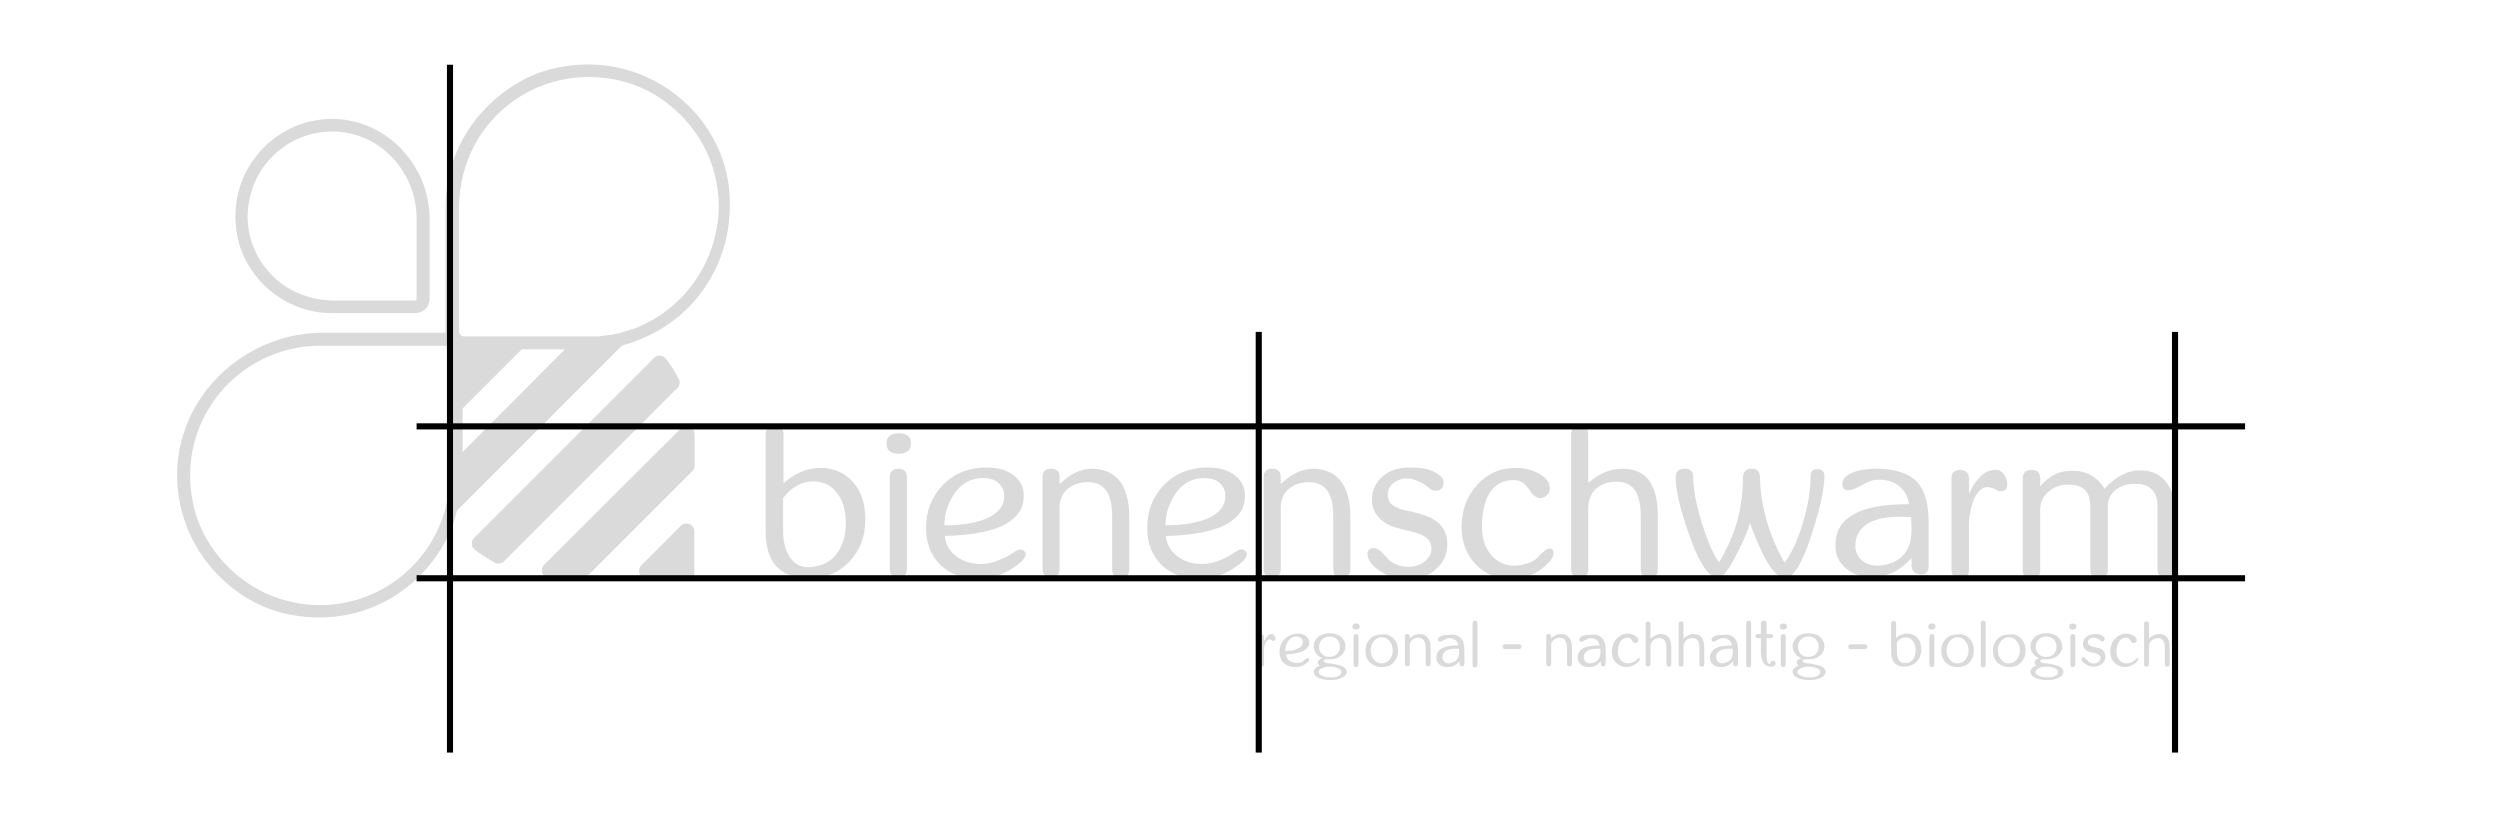 <svg xmlns="http://www.w3.org/2000/svg" xmlns:xlink="http://www.w3.org/1999/xlink" id="Ebene_1" x="0px" y="0px" viewBox="0 0 613.9 204.4" style="enable-background:new 0 0 613.9 204.4;" xml:space="preserve">
<style type="text/css">
	.st0{fill:#DADADA;}
	.st1{fill:none;stroke:#000000;stroke-width:1.5;stroke-miterlimit:10;}
	.st2{fill:#C6C6C6;}
</style>
<g>
	<g>
		<path class="st0" d="M160.6,87.9l-44.2,44.2c-0.8,0.8-0.7,2.2,0.2,2.9c1.6,1.2,3.3,2.3,5,3.2c0.7,0.4,1.7,0.2,2.2-0.4    c5.9-5.9,36.6-36.6,42.5-42.5c0.6-0.6,0.8-1.5,0.4-2.2c-0.9-1.8-2-3.5-3.2-5C162.8,87.2,161.4,87,160.6,87.9z"></path>
	</g>
	<g>
		<path class="st0" d="M167.2,105.2c1.2-1.2,3.2-0.4,3.3,1.2c0,0.7,0.1,1.4,0.1,2.1v5.8c0,0.5-0.2,1-0.6,1.4l-25.8,25.8    c-0.4,0.4-0.9,0.6-1.4,0.6l-5.8,0c-0.7,0-1.5,0-2.2-0.1c-1.6-0.1-2.3-2.1-1.2-3.3L167.2,105.2z"></path>
	</g>
	<g>
		<path class="st0" d="M169.4,142c0.3,0,0.6-0.1,0.8-0.3s0.3-0.5,0.3-0.8v-10.4c0-1.7-2.1-2.6-3.3-1.4l-9.7,9.7    c-1.2,1.2-0.4,3.3,1.4,3.3H169.4z"></path>
	</g>
	<g>
		<path class="st0" d="M81.6,76.9l20.4,0c1.9,0,3.5-1.6,3.5-3.5V53.8c0-13.4-10.9-24.8-24.3-24.6c-6.2,0.1-12,2.6-16.4,7    c-5.9,5.9-8.3,14.3-6.3,22.8c0.5,2.2,1.4,4.2,2.5,6.1C65.5,72.6,73.2,76.9,81.6,76.9z M66.9,38.4c4.1-4.1,9.6-6.3,15.4-6.1    c11.3,0.4,20,10.1,20,21.4l0,19.7c0,0.2-0.2,0.4-0.4,0.4l-19.7,0c-5.5,0-10.9-1.9-14.9-5.7c-4.2-4-6.5-9.3-6.5-15    C60.9,47.5,63,42.3,66.9,38.4z"></path>
	</g>
	<g>
		<path class="st0" d="M169.2,26.1c-8.2-8.2-19.9-11.9-31.8-9.6c-4.3,0.8-8.4,2.5-12.1,5c-10.1,6.8-15.9,17.6-15.9,29.3l0,30.5    c0,0.1,0,0.3,0,0.4c-0.1,0-0.3,0-0.4,0l-29.6,0c-19.7,0-36.4,16.1-35.9,35.8c0.3,11.5,6.1,22.1,16.1,28.7    c3.5,2.3,7.4,3.9,11.5,4.7c12,2.4,23.7-1.2,32-9.5c3.6-3.6,6.3-7.8,8-12.4c0.1-0.3,0.2-0.6,0.3-0.8c0.3-0.9,0.6-1.9,0.8-2.8    l40.6-40.6c0,0,0.1,0,0.1,0c0.5-0.1,0.9-0.3,1.4-0.4c0.2-0.1,0.4-0.1,0.6-0.2c0.1,0,0.1,0,0.2-0.1c0.2-0.1,0.4-0.1,0.6-0.2    c0.2-0.1,0.4-0.1,0.5-0.2c0.2-0.1,0.4-0.2,0.7-0.3c0,0,0.1,0,0.1,0l0,0c0.2-0.1,0.5-0.2,0.7-0.3c6.3-2.6,11.7-7,15.5-12.7    c3.9-5.8,6-12.6,6-19.6C179.5,41.5,175.8,32.7,169.2,26.1z M113.6,100.3l14.5-14.5h10.6L113.6,111L113.6,100.3z M108.4,127.9    c-1.7,4.5-4.3,8.5-7.9,11.9c-4.8,4.6-11,7.6-17.6,8.5c-12.3,1.6-24-3.7-31-14.1c-2.2-3.2-3.7-6.8-4.5-10.6    C43.1,103,58.8,84.9,78.6,84.9h30.5c0.4,0,0.7,0.1,0.9,0.4c0.2,0.3,0.4,0.6,0.4,0.9l0,30.5c0,3.6-0.6,7.1-1.7,10.4    C108.6,127.4,108.5,127.7,108.4,127.9z M156.7,80.3c-0.2,0.1-0.4,0.2-0.6,0.3l0,0c0,0-0.1,0-0.1,0c-0.2,0.1-0.4,0.2-0.6,0.2l0,0    c-0.1,0.1-0.3,0.1-0.4,0.1l0,0c-0.2,0.1-0.3,0.1-0.5,0.2l-0.1,0c-0.2,0.1-0.4,0.1-0.6,0.2c-0.4,0.1-0.8,0.2-1.3,0.4    c-0.1,0-0.2,0-0.3,0.1l-0.1,0c-0.1,0-0.2,0.1-0.4,0.1l-0.1,0c-0.2,0-0.4,0.1-0.6,0.1l0,0c-0.1,0-0.3,0.1-0.4,0.1    c-0.5,0.1-0.9,0.2-1.4,0.2c-0.5,0.1-0.9,0.1-1.3,0.2c-0.2,0-0.4,0-0.5,0.1c-0.2,0-0.4,0-0.6,0c-0.2,0-0.3,0-0.5,0l-0.1,0    c0,0,0,0-0.1,0c-0.2,0-0.3,0-0.5,0l0,0c-0.3,0-0.6,0-1,0H114c-0.4,0-0.7-0.1-0.9-0.4c-0.3-0.3-0.4-0.6-0.4-0.9l0-29.9    c0-7.7,2.5-15.4,7.6-21.3c7.5-8.8,18.9-12.8,30.6-10.6c4,0.8,7.8,2.3,11.2,4.6c9.2,6.2,14.4,16,14.4,26.7    C176.3,63.7,168.6,75.3,156.7,80.3z"></path>
	</g>
</g>
<g>
	<path class="st0" d="M209.5,118.4c2,2.3,3,5.3,3,9.1c0,4.2-1.3,7.6-3.9,10.4c-2.6,2.7-5.8,4.1-9.9,4.1c-7.1,0-10.7-3.8-10.7-11.6   v-23.7c0-1.4,0.7-2.1,2.2-2.1c1.4,0,2.2,0.7,2.2,2.1v12c2.7-2.5,5.8-3.8,9.1-3.8C204.8,114.9,207.4,116.1,209.5,118.4z    M205.3,136.2c1.6-2,2.4-4.6,2.4-7.8c0-3-0.7-5.5-2.2-7.4c-1.5-1.9-3.4-2.8-5.8-2.8c-2.8,0-5.3,1.4-7.4,4.1v8.2   c0,2.6,0.6,4.7,1.7,6.4c1.1,1.6,2.7,2.4,4.5,2.4C201.5,139.1,203.7,138.2,205.3,136.2z"></path>
	<path class="st0" d="M220.7,111.4c-2,0-3-0.8-3-2.5c0-1.7,1-2.5,3-2.5c2,0,3,0.8,3,2.5C223.7,110.5,222.7,111.4,220.7,111.4z    M222.7,139.7c0,1.5-0.7,2.2-2.1,2.2c-1.4,0-2.1-0.7-2.1-2.2v-22.4c0-1.5,0.7-2.2,2.1-2.2c1.4,0,2.1,0.7,2.1,2.2V139.7z"></path>
	<path class="st0" d="M249.6,135.2c0.4-0.2,0.7-0.3,1-0.3c0.5,0,0.9,0.3,1.2,0.8c0.1,0.1,0.1,0.2,0.1,0.4c0,0.9-1.2,2.1-3.5,3.6   c-2.4,1.6-5.2,2.4-8.3,2.4c-3.8,0-6.8-1.1-9.2-3.4c-2.3-2.3-3.5-5.3-3.5-9c0-4.3,1.4-7.8,4.2-10.7c2.8-2.8,6.4-4.2,10.7-4.2   c2.7,0,4.9,0.6,6.6,1.9c1.7,1.3,2.5,2.9,2.5,5c0,1.5-0.3,2.6-0.8,3.5c-0.9,1.7-2.6,3.1-5.1,4.2c-3.6,1.4-8.1,2.1-13.5,2.2   c0.2,2.2,1.3,4,3.1,5.2c1.7,1.2,3.6,1.7,6,1.7c1.3,0,2.9-0.4,4.6-1.1C247.3,136.7,248.6,135.9,249.6,135.2z M242.3,127.3   c2.9-1.3,4.3-3.1,4.3-5.5c0-1.3-0.5-2.4-1.4-3.2c-0.9-0.8-2.2-1.2-3.8-1.2c-3.1,0-5.5,1.4-7.3,4.2c-1.4,2.3-2.2,4.7-2.2,7.4   C236.3,129,239.7,128.4,242.3,127.3z"></path>
	<path class="st0" d="M275,118.2c1.5,2,2.3,4.9,2.3,8.8l0,12.8c0,1.4-0.7,2.1-2.1,2.1s-2.1-0.7-2.1-2.1l0-12.8   c0-3.1-0.5-5.3-1.6-6.7c-0.9-1.2-2.4-1.9-4.3-1.9c-1.7,0-3.2,0.4-4.4,1.2c-1.7,1.1-2.6,2.8-2.6,5.1v15c0,1.4-0.7,2.1-2.1,2.1   c-1.4,0-2.1-0.7-2.1-2.1v-22.5c0-1.4,0.7-2.1,2.1-2.1c1.4,0,2.1,0.7,2.1,2.1v1.7c2.5-2.5,5.2-3.8,8.1-3.8   C271.3,115.2,273.5,116.2,275,118.2z"></path>
	<path class="st0" d="M303.9,135.2c0.4-0.2,0.7-0.3,1-0.3c0.5,0,0.9,0.3,1.2,0.8c0.1,0.1,0.1,0.2,0.1,0.4c0,0.9-1.2,2.1-3.5,3.6   c-2.4,1.6-5.2,2.4-8.3,2.4c-3.8,0-6.8-1.1-9.2-3.4c-2.3-2.3-3.5-5.3-3.5-9c0-4.3,1.4-7.8,4.2-10.7c2.8-2.8,6.4-4.2,10.7-4.2   c2.7,0,4.9,0.6,6.6,1.9c1.7,1.3,2.5,2.9,2.5,5c0,1.5-0.3,2.6-0.8,3.5c-0.9,1.7-2.6,3.1-5.1,4.2c-3.6,1.4-8.1,2.1-13.5,2.2   c0.2,2.2,1.3,4,3.1,5.2c1.7,1.2,3.6,1.7,6,1.7c1.3,0,2.9-0.4,4.6-1.1C301.6,136.7,302.8,135.9,303.9,135.2z M296.6,127.3   c2.9-1.3,4.3-3.1,4.3-5.5c0-1.3-0.5-2.4-1.4-3.2c-0.9-0.8-2.2-1.2-3.8-1.2c-3.1,0-5.5,1.4-7.3,4.2c-1.4,2.3-2.2,4.7-2.2,7.4   C290.6,129,294,128.4,296.6,127.3z"></path>
	<path class="st0" d="M329.3,118.2c1.5,2,2.3,4.9,2.3,8.8l0,12.8c0,1.4-0.7,2.1-2.1,2.1c-1.4,0-2.1-0.7-2.1-2.1l0-12.8   c0-3.1-0.5-5.3-1.6-6.7c-0.9-1.2-2.4-1.9-4.3-1.9c-1.7,0-3.2,0.4-4.4,1.2c-1.7,1.1-2.6,2.8-2.6,5.1v15c0,1.4-0.7,2.1-2.1,2.1   c-1.4,0-2.1-0.7-2.1-2.1v-22.5c0-1.4,0.7-2.1,2.1-2.1c1.4,0,2.1,0.7,2.1,2.1v1.7c2.5-2.5,5.2-3.8,8.1-3.8   C325.6,115.2,327.8,116.2,329.3,118.2z"></path>
	<path class="st0" d="M353.3,128.5c1.4,1.3,2.1,3,2.1,5.1c0,2.5-0.9,4.5-2.8,6.2c-1.8,1.6-4.2,2.5-7,2.5c-2.5,0-4.8-0.7-6.9-2.2   c-1.9-1.3-2.9-2.7-2.9-4.1c0-0.4,0.1-0.7,0.4-1c0.3-0.3,0.7-0.4,1.2-0.4c0.4,0,0.9,0.2,1.3,0.5c0.5,0.3,1.1,1,2,2   c0.5,0.7,1.3,1.2,2.2,1.5c0.9,0.4,1.8,0.6,2.8,0.6c1.6,0,3-0.4,4.1-1.3c1.1-0.9,1.7-1.9,1.7-3.1c0-0.8-0.2-1.5-0.6-2.1   c-0.8-1-2.2-1.7-4.3-2.2c-0.1,0-0.4-0.1-0.8-0.2c-0.4-0.1-1.1-0.2-2.1-0.5c-2.1-0.5-3.8-1.3-5-2.6c-1.2-1.2-1.8-2.7-1.8-4.4   c0-2.4,0.9-4.3,2.6-5.8c1.7-1.5,3.9-2.2,6.6-2.2c2.9,0,5,0.4,6.3,1.2c0.7,0.4,1.1,0.7,1.3,0.9c0.5,0.4,0.8,0.9,0.8,1.6   c0,1.3-0.7,2-2,2c-0.6,0-1.1-0.2-1.5-0.6c-0.8-0.7-1.7-1.3-2.6-1.7c-1-0.4-2-0.7-3-0.7c-1.2,0-2.3,0.4-3.2,1.1   c-0.9,0.7-1.4,1.6-1.4,2.7c0,0.9,0.2,1.7,0.6,2.2c0.6,0.7,1.7,1.3,3.2,1.7c0.6,0.1,1.1,0.3,1.5,0.3c0.6,0.1,1,0.2,1.1,0.3   C349.9,126.4,351.9,127.2,353.3,128.5z"></path>
	<path class="st0" d="M378.7,139.6c-2.2,1.7-4.7,2.6-7.6,2.6c-3.5,0-6.4-1.2-8.7-3.6c-2.3-2.4-3.5-5.5-3.5-9.2   c0-4.1,1.3-7.5,3.8-10.3c2.5-2.8,5.6-4.2,9.4-4.2c2.3,0,4.3,0.5,6,1.5c1.7,1,2.5,2.2,2.5,3.6c0,0.6-0.2,1.1-0.7,1.6   c-0.5,0.4-1,0.7-1.6,0.7c-0.8,0-1.5-0.4-2.1-1.1c-0.7-1.1-1.2-1.7-1.5-2c-0.8-0.9-1.8-1.3-3-1.3c-2,0-3.7,0.6-4.9,1.9   c-1.1,1.1-1.8,2.5-2.3,4.4c-0.4,1.5-0.6,3.2-0.6,5.1c0,2.8,0.7,5.1,2.2,6.9c1.5,1.8,3.5,2.7,5.8,2.7c1,0,2.1-0.2,3.3-0.6   c1.1-0.4,2-0.9,2.5-1.5c0.3-0.4,0.7-0.8,1.2-1.2c0.7-0.6,1.2-0.9,1.5-0.9l0.6,0.1c0.3,0.2,0.5,0.5,0.5,1   C381.5,136.8,380.6,138.1,378.7,139.6z"></path>
	<path class="st0" d="M407.1,139.8c0,1.4-0.7,2.1-2.1,2.1c-1.4,0-2.1-0.7-2.1-2.1v-13.1c0-2.8-0.5-4.9-1.4-6.3   c-1-1.4-2.5-2.1-4.5-2.1c-2,0-3.6,0.5-4.8,1.5c-1.5,1.2-2.2,2.9-2.2,5.2v14.8c0,1.4-0.7,2.1-2.1,2.1c-1.4,0-2.1-0.7-2.1-2.1v-33.1   c0-1.4,0.7-2.1,2.1-2.1c1.4,0,2.1,0.7,2.1,2.1v8.3l0,0v3.6c2.6-2.3,5.4-3.5,8.5-3.5c1.5,0,2.8,0.3,3.9,0.8c1.5,0.7,2.6,1.8,3.3,3.4   c1,1.9,1.4,4.5,1.4,7.7V139.8z"></path>
	<path class="st0" d="M446.3,115.2c1.1,0,1.7,0.6,1.7,1.7c0,2.7-0.8,6.8-2.5,12.3c-2.3,7.7-4.5,11.9-6.5,12.6   c-0.2,0.1-0.5,0.1-0.7,0.1c-1.8,0-3.8-2.3-5.9-6.9c-0.9-1.9-1.8-4.1-2.7-6.6c-0.3,1.4-1.2,3.6-2.7,6.6c-1.8,3.7-3.2,5.9-4.2,6.5   c-0.4,0.2-0.7,0.3-1.1,0.3c-2.4,0-5-4.4-7.8-13.1c-1.6-5-2.4-8.7-2.4-11.2v-0.2c0-1.5,0.7-2.2,2.2-2.2c1.4,0,2.1,0.7,2.1,2.1   c0,3,0.7,6.5,1.9,10.6c1.4,4.5,2.8,8,4.4,10.3c1.9-3.1,3.4-6.4,4.4-9.8c1-3.5,1.5-7.2,1.5-10.9c0-1.5,0.7-2.3,2.1-2.3   c1.4,0,2.1,0.7,2.1,2.2c0,3.3,0.6,6.9,1.7,10.8c1.1,3.7,2.6,7.1,4.3,10c1.6-1.9,3.1-5.1,4.5-9.6c1.3-4.3,1.9-8.1,1.9-11.5   C444.6,115.8,445.1,115.2,446.3,115.2z"></path>
	<path class="st0" d="M470.7,118.3c2,2.1,2.9,5.4,2.9,10v10.8c0,1.3-0.7,2-2,2l-0.4-0.1c-1.2-0.2-1.8-0.9-1.8-2.1v-1.9   c-1.3,1.5-2.7,2.6-4,3.3c-1.7,0.9-3.7,1.4-5.9,1.4c-2.5,0-4.6-0.7-6.3-2.2c-1.7-1.5-2.5-3.3-2.5-5.4c0-3.4,1.3-5.9,4-7.5   c2.9-1.9,7.6-2.8,14.1-2.8c-0.3-1.9-1.1-3.3-2.4-4.4c-1.3-1.1-3-1.6-5-1.6c-0.8,0-1.4,0.1-2,0.3c-0.6,0.2-1.4,0.6-2.5,1.2   c-0.9,0.5-1.6,0.8-1.9,0.9c-0.3,0.1-0.7,0.2-1,0.2c-0.4,0-0.8-0.1-1-0.2c-0.4-0.2-0.6-0.7-0.6-1.3c0-1.2,0.8-2.1,2.4-2.8   c1.6-0.7,3.7-1,6.4-1C465.5,115.2,468.7,116.2,470.7,118.3z M466.4,137.2c2-1.5,3-3.9,3-7.1l-0.1-3.1c-1.1-0.1-2.1-0.1-3-0.1   c-3.3,0-5.9,0.6-7.7,1.7c-2,1.3-3,3.1-3,5.4c0,1.4,0.5,2.6,1.5,3.5c1,0.9,2.3,1.4,3.9,1.4C463.2,138.8,464.9,138.3,466.4,137.2z"></path>
	<path class="st0" d="M492,116.3c0.6,0.8,0.9,1.7,0.9,2.7c0,0.5-0.1,0.9-0.3,1.1c-0.3,0.3-0.7,0.5-1.2,0.5l-0.4,0   c-0.2,0-0.4-0.1-0.8-0.3c-0.3-0.2-0.7-0.4-1.1-0.5c-0.4-0.1-0.7-0.2-1-0.2c-1.4,0-2.6,1.1-3.5,3.3c-0.6,1.6-1,3.5-1.1,5.6l0,0.1   v11.3c0,1.4-0.7,2.1-2.2,2.1c-1.4,0-2.1-0.7-2.1-2.1v-22.4c0-1.4,0.7-2.1,2.1-2.1c1.4,0,2.2,0.7,2.2,2.1v3.7c1.9-3.9,4-5.8,6.3-5.8   C490.6,115.2,491.3,115.6,492,116.3z"></path>
	<path class="st0" d="M534.1,139.8c0,1.4-0.7,2.1-2.2,2.1c-1.4,0-2.1-0.7-2.1-2.1v-15.6c0-1.7-0.5-3.1-1.4-4c-1-1-2.3-1.4-4-1.4   c-2,0-3.7,0.5-5,1.6c-1.2,1-1.8,2.3-1.8,4v15.5c0,1.4-0.7,2.1-2.1,2.1c-1.4,0-2.2-0.7-2.2-2.1v-15c0-1.9-0.3-3.3-0.9-4.1   c-0.8-1.2-2.4-1.8-4.6-1.8c-1.9,0-3.5,0.6-4.8,1.8c-1.4,1.2-2,2.6-2,4.3v14.9c0,1.4-0.7,2.1-2.1,2.1c-1.4,0-2.2-0.7-2.2-2.1v-22.5   c0-1.4,0.7-2.1,2.2-2.1c1.4,0,2.1,0.7,2.1,2.1v1.9c0.6-0.7,1.1-1.1,1.4-1.4c0.9-0.8,1.7-1.3,2.7-1.7c1.1-0.5,2.4-0.7,3.9-0.7   c3.4,0,6,1.5,7.8,4.4c1.5-1.6,2.9-2.7,4.3-3.4c1.4-0.7,2.8-1.1,4.3-1.1c2.7,0,4.7,0.8,6.2,2.5c1.6,1.8,2.4,4.1,2.4,6.9V139.8z"></path>
</g>
<g>
	<path class="st0" d="M312.9,156.1c0.2,0.2,0.3,0.5,0.3,0.8c0,0.1,0,0.3-0.1,0.3c-0.1,0.1-0.2,0.2-0.4,0.2l-0.1,0c0,0-0.1,0-0.2-0.1   c-0.1-0.1-0.2-0.1-0.3-0.2c-0.1,0-0.2-0.1-0.3-0.1c-0.4,0-0.8,0.3-1.1,1c-0.2,0.5-0.3,1-0.3,1.7l0,0v3.4c0,0.4-0.2,0.6-0.6,0.6   c-0.4,0-0.6-0.2-0.6-0.6v-6.7c0-0.4,0.2-0.6,0.6-0.6c0.4,0,0.6,0.2,0.6,0.6v1.1c0.6-1.2,1.2-1.8,1.9-1.8   C312.5,155.7,312.7,155.8,312.9,156.1z"></path>
	<path class="st0" d="M320.8,161.7c0.1-0.1,0.2-0.1,0.3-0.1c0.2,0,0.3,0.1,0.4,0.3c0,0,0,0.1,0,0.1c0,0.3-0.3,0.6-1,1.1   c-0.7,0.5-1.6,0.7-2.5,0.7c-1.1,0-2-0.3-2.8-1c-0.7-0.7-1-1.6-1-2.7c0-1.3,0.4-2.4,1.3-3.2c0.8-0.8,1.9-1.3,3.2-1.3   c0.8,0,1.5,0.2,2,0.6c0.5,0.4,0.8,0.9,0.8,1.5c0,0.4-0.1,0.8-0.2,1c-0.3,0.5-0.8,0.9-1.5,1.3c-1.1,0.4-2.4,0.6-4,0.7   c0.1,0.7,0.4,1.2,0.9,1.6c0.5,0.3,1.1,0.5,1.8,0.5c0.4,0,0.9-0.1,1.4-0.3C320.1,162.2,320.5,161.9,320.8,161.7z M318.6,159.3   c0.9-0.4,1.3-0.9,1.3-1.7c0-0.4-0.1-0.7-0.4-0.9c-0.3-0.2-0.7-0.4-1.1-0.4c-0.9,0-1.6,0.4-2.2,1.3c-0.4,0.7-0.6,1.4-0.6,2.2   C316.8,159.9,317.9,159.7,318.6,159.3z"></path>
	<path class="st0" d="M329.6,163.6c0.8,0.4,1.1,0.9,1.1,1.4c0,0.6-0.4,1-1.1,1.4c-0.8,0.4-1.7,0.6-2.9,0.6c-1.2,0-2.2-0.2-3-0.6   c-0.8-0.4-1.1-0.9-1.1-1.4c0-0.6,0.4-1.1,1.1-1.4c0.1,0,0.2-0.1,0.4-0.2c-0.3-0.2-0.5-0.4-0.5-0.7c0-0.1,0-0.3,0.1-0.4   c0.1-0.2,0.5-0.5,1-0.7c-0.4-0.2-0.8-0.3-1-0.6c-0.7-0.6-1.1-1.4-1.1-2.3c0-0.9,0.4-1.7,1.1-2.3c0.7-0.6,1.7-0.9,2.8-0.9   c1.2,0,2.1,0.3,2.8,0.9c0.7,0.6,1.1,1.4,1.1,2.3c0,0.9-0.4,1.7-1.1,2.3c-0.7,0.6-1.5,0.9-2.6,0.9c-0.9,0-1.3,0-1.5,0.1   c-0.1,0.1-0.2,0.2-0.2,0.3c0,0.1,0.1,0.2,0.2,0.3c0.3,0.2,0.8,0.3,1.5,0.3C327.9,163.1,328.8,163.3,329.6,163.6z M323.9,158.8   c0,0.7,0.2,1.3,0.7,1.8c0.5,0.5,1.1,0.7,1.8,0.7c0.8,0,1.4-0.2,1.9-0.7c0.5-0.5,0.7-1.1,0.7-1.8c0-0.7-0.2-1.3-0.7-1.8   c-0.5-0.5-1.1-0.7-1.8-0.7c-0.7,0-1.4,0.2-1.8,0.7C324.2,157.5,323.9,158.1,323.9,158.8z M328.6,166c0.5-0.2,0.8-0.6,0.8-1   c0-0.4-0.3-0.7-0.8-0.9c-0.5-0.2-1.2-0.4-2-0.4c-0.8,0-1.5,0.1-2,0.4c-0.5,0.2-0.8,0.6-0.8,0.9c0,0.4,0.3,0.7,0.8,0.9   c0.5,0.3,1.2,0.4,1.9,0.4C327.4,166.4,328.1,166.3,328.6,166z"></path>
	<path class="st0" d="M333,154.6c-0.6,0-0.9-0.2-0.9-0.7c0-0.5,0.3-0.8,0.9-0.8c0.6,0,0.9,0.3,0.9,0.8   C333.9,154.3,333.6,154.6,333,154.6z M333.6,163.1c0,0.4-0.2,0.7-0.6,0.7c-0.4,0-0.6-0.2-0.6-0.7v-6.7c0-0.4,0.2-0.7,0.6-0.7   c0.4,0,0.6,0.2,0.6,0.7V163.1z"></path>
	<path class="st0" d="M342.2,156.8c0.8,0.8,1.1,1.8,1.1,3c0,1.2-0.4,2.1-1.1,2.9c-0.8,0.8-1.7,1.1-2.9,1.1c-1.2,0-2.2-0.4-2.9-1.1   c-0.8-0.8-1.1-1.7-1.1-2.9c0-1.2,0.4-2.2,1.1-2.9c0.8-0.8,1.7-1.1,2.9-1.1C340.5,155.6,341.4,156,342.2,156.8z M341.2,162   c0.5-0.6,0.8-1.4,0.8-2.3c0-0.9-0.3-1.7-0.8-2.3c-0.5-0.6-1.1-0.9-1.9-0.9c-0.8,0-1.4,0.3-1.9,0.9c-0.5,0.6-0.8,1.4-0.8,2.3   c0,0.9,0.3,1.7,0.8,2.3c0.5,0.6,1.1,0.9,1.9,0.9C340,162.9,340.7,162.6,341.2,162z"></path>
	<path class="st0" d="M350.6,156.6c0.5,0.6,0.7,1.5,0.7,2.6l0,3.8c0,0.4-0.2,0.6-0.6,0.6c-0.4,0-0.6-0.2-0.6-0.6l0-3.8   c0-0.9-0.2-1.6-0.5-2c-0.3-0.4-0.7-0.6-1.3-0.6c-0.5,0-0.9,0.1-1.3,0.4c-0.5,0.3-0.8,0.8-0.8,1.5v4.5c0,0.4-0.2,0.6-0.6,0.6   c-0.4,0-0.6-0.2-0.6-0.6v-6.7c0-0.4,0.2-0.6,0.6-0.6c0.4,0,0.6,0.2,0.6,0.6v0.5c0.7-0.8,1.6-1.1,2.4-1.1   C349.4,155.7,350.1,156,350.6,156.6z"></path>
	<path class="st0" d="M358.7,156.7c0.6,0.6,0.9,1.6,0.9,3v3.3c0,0.4-0.2,0.6-0.6,0.6l-0.1,0c-0.4-0.1-0.5-0.3-0.5-0.6v-0.6   c-0.4,0.4-0.8,0.8-1.2,1c-0.5,0.3-1.1,0.4-1.8,0.4c-0.8,0-1.4-0.2-1.9-0.6c-0.5-0.4-0.8-1-0.8-1.6c0-1,0.4-1.8,1.2-2.3   c0.9-0.6,2.3-0.8,4.2-0.8c-0.1-0.6-0.3-1-0.7-1.3c-0.4-0.3-0.9-0.5-1.5-0.5c-0.2,0-0.4,0-0.6,0.1c-0.2,0.1-0.4,0.2-0.8,0.4   c-0.3,0.2-0.5,0.2-0.6,0.3c-0.1,0-0.2,0.1-0.3,0.1c-0.1,0-0.2,0-0.3-0.1c-0.1-0.1-0.2-0.2-0.2-0.4c0-0.4,0.2-0.6,0.7-0.9   c0.5-0.2,1.1-0.3,1.9-0.3C357.1,155.7,358.1,156,358.7,156.7z M357.4,162.3c0.6-0.4,0.9-1.2,0.9-2.1l0-0.9c-0.3,0-0.6,0-0.9,0   c-1,0-1.8,0.2-2.3,0.5c-0.6,0.4-0.9,0.9-0.9,1.6c0,0.4,0.2,0.8,0.5,1.1c0.3,0.3,0.7,0.4,1.2,0.4   C356.4,162.8,356.9,162.6,357.4,162.3z"></path>
	<path class="st0" d="M362.8,163.2c0,0.4-0.2,0.7-0.6,0.7c-0.4,0-0.6-0.2-0.6-0.7v-10.1c0-0.4,0.2-0.7,0.6-0.7   c0.4,0,0.6,0.2,0.6,0.7V163.2z"></path>
	<path class="st0" d="M373,159.4h-3.4c-0.4,0-0.6-0.2-0.6-0.6c0-0.4,0.2-0.6,0.6-0.6h3.4c0.4,0,0.6,0.2,0.6,0.6   C373.6,159.2,373.4,159.4,373,159.4z"></path>
	<path class="st0" d="M385.3,156.6c0.5,0.6,0.7,1.5,0.7,2.6l0,3.8c0,0.4-0.2,0.6-0.6,0.6c-0.4,0-0.6-0.2-0.6-0.6l0-3.8   c0-0.9-0.2-1.6-0.5-2c-0.3-0.4-0.7-0.6-1.3-0.6c-0.5,0-0.9,0.1-1.3,0.4c-0.5,0.3-0.8,0.8-0.8,1.5v4.5c0,0.4-0.2,0.6-0.6,0.6   c-0.4,0-0.6-0.2-0.6-0.6v-6.7c0-0.4,0.2-0.6,0.6-0.6c0.4,0,0.6,0.2,0.6,0.6v0.5c0.7-0.8,1.6-1.1,2.4-1.1   C384.2,155.7,384.9,156,385.3,156.6z"></path>
	<path class="st0" d="M393.4,156.7c0.6,0.6,0.9,1.6,0.9,3v3.3c0,0.4-0.2,0.6-0.6,0.6l-0.1,0c-0.4-0.1-0.5-0.3-0.5-0.6v-0.6   c-0.4,0.4-0.8,0.8-1.2,1c-0.5,0.3-1.1,0.4-1.8,0.4c-0.8,0-1.4-0.2-1.9-0.6c-0.5-0.4-0.8-1-0.8-1.6c0-1,0.4-1.8,1.2-2.3   c0.9-0.6,2.3-0.8,4.2-0.8c-0.1-0.6-0.3-1-0.7-1.3c-0.4-0.3-0.9-0.5-1.5-0.5c-0.2,0-0.4,0-0.6,0.1c-0.2,0.1-0.4,0.2-0.8,0.4   c-0.3,0.2-0.5,0.2-0.6,0.3c-0.1,0-0.2,0.1-0.3,0.1c-0.1,0-0.2,0-0.3-0.1c-0.1-0.1-0.2-0.2-0.2-0.4c0-0.4,0.2-0.6,0.7-0.9   c0.5-0.2,1.1-0.3,1.9-0.3C391.9,155.7,392.8,156,393.4,156.7z M392.1,162.3c0.6-0.4,0.9-1.2,0.9-2.1l0-0.9c-0.3,0-0.6,0-0.9,0   c-1,0-1.8,0.2-2.3,0.5c-0.6,0.4-0.9,0.9-0.9,1.6c0,0.4,0.2,0.8,0.5,1.1c0.3,0.3,0.7,0.4,1.2,0.4   C391.2,162.8,391.7,162.6,392.1,162.3z"></path>
	<path class="st0" d="M401.7,163c-0.7,0.5-1.4,0.8-2.3,0.8c-1,0-1.9-0.4-2.6-1.1c-0.7-0.7-1-1.6-1-2.7c0-1.2,0.4-2.3,1.1-3.1   c0.8-0.8,1.7-1.3,2.8-1.3c0.7,0,1.3,0.2,1.8,0.5c0.5,0.3,0.8,0.7,0.8,1.1c0,0.2-0.1,0.3-0.2,0.5c-0.1,0.1-0.3,0.2-0.5,0.2   c-0.3,0-0.5-0.1-0.6-0.3c-0.2-0.3-0.4-0.5-0.4-0.6c-0.2-0.3-0.5-0.4-0.9-0.4c-0.6,0-1.1,0.2-1.5,0.6c-0.3,0.3-0.5,0.8-0.7,1.3   c-0.1,0.5-0.2,1-0.2,1.5c0,0.8,0.2,1.5,0.7,2.1c0.5,0.5,1,0.8,1.8,0.8c0.3,0,0.6-0.1,1-0.2c0.3-0.1,0.6-0.3,0.8-0.4   c0.1-0.1,0.2-0.2,0.4-0.4c0.2-0.2,0.4-0.3,0.4-0.3l0.2,0c0.1,0.1,0.1,0.2,0.1,0.3C402.5,162.2,402.3,162.6,401.7,163z"></path>
	<path class="st0" d="M410.4,163.1c0,0.4-0.2,0.6-0.6,0.6c-0.4,0-0.6-0.2-0.6-0.6v-3.9c0-0.8-0.1-1.5-0.4-1.9   c-0.3-0.4-0.7-0.6-1.3-0.6c-0.6,0-1.1,0.2-1.5,0.5c-0.4,0.4-0.7,0.9-0.7,1.5v4.4c0,0.4-0.2,0.6-0.6,0.6c-0.4,0-0.6-0.2-0.6-0.6   v-9.9c0-0.4,0.2-0.6,0.6-0.6c0.4,0,0.6,0.2,0.6,0.6v2.5l0,0v1.1c0.8-0.7,1.6-1.1,2.5-1.1c0.4,0,0.8,0.1,1.2,0.2   c0.4,0.2,0.8,0.6,1,1c0.3,0.6,0.4,1.3,0.4,2.3V163.1z"></path>
	<path class="st0" d="M418.5,163.1c0,0.4-0.2,0.6-0.6,0.6c-0.4,0-0.6-0.2-0.6-0.6v-3.9c0-0.8-0.1-1.5-0.4-1.9   c-0.3-0.4-0.7-0.6-1.3-0.6c-0.6,0-1.1,0.2-1.5,0.5c-0.4,0.4-0.7,0.9-0.7,1.5v4.4c0,0.4-0.2,0.6-0.6,0.6c-0.4,0-0.6-0.2-0.6-0.6   v-9.9c0-0.4,0.2-0.6,0.6-0.6c0.4,0,0.6,0.2,0.6,0.6v2.5l0,0v1.1c0.8-0.7,1.6-1.1,2.5-1.1c0.4,0,0.8,0.1,1.2,0.2   c0.4,0.2,0.8,0.6,1,1c0.3,0.6,0.4,1.3,0.4,2.3V163.1z"></path>
	<path class="st0" d="M425.9,156.7c0.6,0.6,0.9,1.6,0.9,3v3.3c0,0.4-0.2,0.6-0.6,0.6l-0.1,0c-0.4-0.1-0.5-0.3-0.5-0.6v-0.6   c-0.4,0.4-0.8,0.8-1.2,1c-0.5,0.3-1.1,0.4-1.8,0.4c-0.8,0-1.4-0.2-1.9-0.6c-0.5-0.4-0.8-1-0.8-1.6c0-1,0.4-1.8,1.2-2.3   c0.9-0.6,2.3-0.8,4.2-0.8c-0.1-0.6-0.3-1-0.7-1.3c-0.4-0.3-0.9-0.5-1.5-0.5c-0.2,0-0.4,0-0.6,0.1c-0.2,0.1-0.4,0.2-0.8,0.4   c-0.3,0.2-0.5,0.2-0.6,0.3c-0.1,0-0.2,0.1-0.3,0.1c-0.1,0-0.2,0-0.3-0.1c-0.1-0.1-0.2-0.2-0.2-0.4c0-0.4,0.2-0.6,0.7-0.9   c0.5-0.2,1.1-0.3,1.9-0.3C424.3,155.7,425.3,156,425.9,156.7z M424.6,162.3c0.6-0.4,0.9-1.2,0.9-2.1l0-0.9c-0.3,0-0.6,0-0.9,0   c-1,0-1.8,0.2-2.3,0.5c-0.6,0.4-0.9,0.9-0.9,1.6c0,0.4,0.2,0.8,0.5,1.1c0.3,0.3,0.7,0.4,1.2,0.4   C423.6,162.8,424.1,162.6,424.6,162.3z"></path>
	<path class="st0" d="M430,163.2c0,0.4-0.2,0.7-0.6,0.7c-0.4,0-0.6-0.2-0.6-0.7v-10.1c0-0.4,0.2-0.7,0.6-0.7c0.4,0,0.6,0.2,0.6,0.7   V163.2z"></path>
	<path class="st0" d="M435.8,162.4c0.1,0.1,0.2,0.3,0.2,0.5c0,0.3-0.1,0.5-0.3,0.6c-0.2,0.2-0.5,0.2-0.8,0.2c-1.7,0-2.5-1.3-2.5-4   v-3h-0.8c-0.3,0-0.5-0.2-0.5-0.5s0.2-0.5,0.5-0.5h0.8l0-2.6c0-0.4,0.2-0.7,0.7-0.7c0.4,0,0.7,0.2,0.7,0.7v2.6h1.1   c0.2,0,0.3,0.1,0.4,0.2l0.1,0.1l0,0l0,0.3c-0.1,0.2-0.2,0.4-0.5,0.4h-1.1v3.2c0,1.3,0.1,2.2,0.2,2.6c0.1,0.3,0.3,0.5,0.5,0.5   c0.1,0,0.2,0,0.3-0.1c0-0.1,0-0.2,0-0.2c0-0.1,0-0.3,0.1-0.3c0.1-0.1,0.2-0.1,0.4-0.1C435.5,162.2,435.7,162.3,435.8,162.4z"></path>
	<path class="st0" d="M437.9,154.6c-0.6,0-0.9-0.2-0.9-0.7c0-0.5,0.3-0.8,0.9-0.8c0.6,0,0.9,0.3,0.9,0.8   C438.8,154.3,438.5,154.6,437.9,154.6z M438.5,163.1c0,0.4-0.2,0.7-0.6,0.7c-0.4,0-0.6-0.2-0.6-0.7v-6.7c0-0.4,0.2-0.7,0.6-0.7   c0.4,0,0.6,0.2,0.6,0.7V163.1z"></path>
	<path class="st0" d="M447.2,163.6c0.8,0.4,1.1,0.9,1.1,1.4c0,0.6-0.4,1-1.1,1.4c-0.8,0.4-1.7,0.6-2.9,0.6c-1.2,0-2.2-0.2-3-0.6   c-0.8-0.4-1.1-0.9-1.1-1.4c0-0.6,0.4-1.1,1.1-1.4c0.1,0,0.2-0.1,0.4-0.2c-0.3-0.2-0.5-0.4-0.5-0.7c0-0.1,0-0.3,0.1-0.4   c0.1-0.2,0.5-0.5,1-0.7c-0.4-0.2-0.8-0.3-1-0.6c-0.7-0.6-1.1-1.4-1.1-2.3c0-0.9,0.4-1.7,1.1-2.3c0.7-0.6,1.7-0.9,2.8-0.9   c1.2,0,2.1,0.3,2.8,0.9c0.7,0.6,1.1,1.4,1.1,2.3c0,0.9-0.4,1.7-1.1,2.3c-0.7,0.6-1.5,0.9-2.6,0.9c-0.9,0-1.3,0-1.5,0.1   c-0.1,0.1-0.2,0.2-0.2,0.3c0,0.1,0.1,0.2,0.2,0.3c0.3,0.2,0.8,0.3,1.5,0.3C445.4,163.1,446.4,163.3,447.2,163.6z M441.5,158.8   c0,0.7,0.2,1.3,0.7,1.8c0.5,0.5,1.1,0.7,1.8,0.7c0.8,0,1.4-0.2,1.9-0.7c0.5-0.5,0.7-1.1,0.7-1.8c0-0.7-0.2-1.3-0.7-1.8   c-0.5-0.5-1.1-0.7-1.8-0.7c-0.7,0-1.4,0.2-1.8,0.7C441.7,157.5,441.5,158.1,441.5,158.8z M446.2,166c0.5-0.2,0.8-0.6,0.8-1   c0-0.4-0.3-0.7-0.8-0.9c-0.5-0.2-1.2-0.4-2-0.4c-0.8,0-1.5,0.1-2,0.4c-0.5,0.2-0.8,0.6-0.8,0.9c0,0.4,0.3,0.7,0.8,0.9   c0.5,0.3,1.2,0.4,1.9,0.4C445,166.4,445.7,166.3,446.2,166z"></path>
	<path class="st0" d="M457.9,159.4h-3.4c-0.4,0-0.6-0.2-0.6-0.6c0-0.4,0.2-0.6,0.6-0.6h3.4c0.4,0,0.6,0.2,0.6,0.6   C458.5,159.2,458.3,159.4,457.9,159.4z"></path>
	<path class="st0" d="M470.9,156.7c0.6,0.7,0.9,1.6,0.9,2.7c0,1.3-0.4,2.3-1.2,3.1c-0.8,0.8-1.8,1.2-3,1.2c-2.1,0-3.2-1.2-3.2-3.5   v-7.1c0-0.4,0.2-0.6,0.6-0.6c0.4,0,0.6,0.2,0.6,0.6v3.6c0.8-0.8,1.7-1.1,2.7-1.1C469.5,155.6,470.3,156,470.9,156.7z M469.7,162   c0.5-0.6,0.7-1.4,0.7-2.4c0-0.9-0.2-1.6-0.7-2.2c-0.4-0.6-1-0.9-1.7-0.9c-0.8,0-1.6,0.4-2.2,1.2v2.5c0,0.8,0.2,1.4,0.5,1.9   c0.3,0.5,0.8,0.7,1.4,0.7C468.5,162.9,469.2,162.6,469.7,162z"></path>
	<path class="st0" d="M474.4,154.6c-0.6,0-0.9-0.2-0.9-0.7c0-0.5,0.3-0.8,0.9-0.8c0.6,0,0.9,0.3,0.9,0.8   C475.3,154.3,475,154.6,474.4,154.6z M475,163.1c0,0.4-0.2,0.7-0.6,0.7c-0.4,0-0.6-0.2-0.6-0.7v-6.7c0-0.4,0.2-0.7,0.6-0.7   c0.4,0,0.6,0.2,0.6,0.7V163.1z"></path>
	<path class="st0" d="M483.6,156.8c0.8,0.8,1.1,1.8,1.1,3c0,1.2-0.4,2.1-1.1,2.9c-0.8,0.8-1.7,1.1-2.9,1.1c-1.2,0-2.2-0.4-2.9-1.1   c-0.8-0.8-1.1-1.7-1.1-2.9c0-1.2,0.4-2.2,1.1-2.9c0.8-0.8,1.7-1.1,2.9-1.1C481.9,155.6,482.9,156,483.6,156.8z M482.6,162   c0.5-0.6,0.8-1.4,0.8-2.3c0-0.9-0.3-1.7-0.8-2.3c-0.5-0.6-1.1-0.9-1.9-0.9c-0.8,0-1.4,0.3-1.9,0.9c-0.5,0.6-0.8,1.4-0.8,2.3   c0,0.9,0.3,1.7,0.8,2.3c0.5,0.6,1.1,0.9,1.9,0.9C481.5,162.9,482.1,162.6,482.6,162z"></path>
	<path class="st0" d="M487.6,163.2c0,0.4-0.2,0.7-0.6,0.7c-0.4,0-0.6-0.2-0.6-0.7v-10.1c0-0.4,0.2-0.7,0.6-0.7   c0.4,0,0.6,0.2,0.6,0.7V163.2z"></path>
	<path class="st0" d="M496.3,156.8c0.8,0.8,1.1,1.8,1.1,3c0,1.2-0.4,2.1-1.1,2.9c-0.8,0.8-1.7,1.1-2.9,1.1c-1.2,0-2.2-0.4-2.9-1.1   c-0.8-0.8-1.1-1.7-1.1-2.9c0-1.2,0.4-2.2,1.1-2.9c0.8-0.8,1.7-1.1,2.9-1.1C494.5,155.6,495.5,156,496.3,156.8z M495.2,162   c0.5-0.6,0.8-1.4,0.8-2.3c0-0.9-0.3-1.7-0.8-2.3c-0.5-0.6-1.1-0.9-1.9-0.9c-0.8,0-1.4,0.3-1.9,0.9c-0.5,0.6-0.8,1.4-0.8,2.3   c0,0.9,0.3,1.7,0.8,2.3c0.5,0.6,1.1,0.9,1.9,0.9C494.1,162.9,494.7,162.6,495.2,162z"></path>
	<path class="st0" d="M505.6,163.6c0.8,0.4,1.1,0.9,1.1,1.4c0,0.6-0.4,1-1.1,1.4c-0.8,0.4-1.7,0.6-2.9,0.6c-1.2,0-2.2-0.2-3-0.6   c-0.8-0.4-1.1-0.9-1.1-1.4c0-0.6,0.4-1.1,1.1-1.4c0.1,0,0.2-0.1,0.4-0.2c-0.3-0.2-0.5-0.4-0.5-0.7c0-0.1,0-0.3,0.1-0.4   c0.1-0.2,0.5-0.5,1-0.7c-0.4-0.2-0.8-0.3-1-0.6c-0.7-0.6-1.1-1.4-1.1-2.3c0-0.9,0.4-1.7,1.1-2.3c0.7-0.6,1.7-0.9,2.8-0.9   c1.2,0,2.1,0.3,2.8,0.9c0.7,0.6,1.1,1.4,1.1,2.3c0,0.9-0.4,1.7-1.1,2.3c-0.7,0.6-1.5,0.9-2.6,0.9c-0.9,0-1.3,0-1.5,0.1   c-0.1,0.1-0.2,0.2-0.2,0.3c0,0.1,0.1,0.2,0.2,0.3c0.3,0.2,0.8,0.3,1.5,0.3C503.9,163.1,504.8,163.3,505.6,163.6z M499.9,158.8   c0,0.7,0.2,1.3,0.7,1.8c0.5,0.5,1.1,0.7,1.8,0.7c0.8,0,1.4-0.2,1.9-0.7c0.5-0.5,0.7-1.1,0.7-1.8c0-0.7-0.2-1.3-0.7-1.8   c-0.5-0.5-1.1-0.7-1.8-0.7c-0.7,0-1.4,0.2-1.8,0.7C500.2,157.5,499.9,158.1,499.9,158.8z M504.6,166c0.5-0.2,0.8-0.6,0.8-1   c0-0.4-0.3-0.7-0.8-0.9c-0.5-0.2-1.2-0.4-2-0.4c-0.8,0-1.5,0.1-2,0.4c-0.5,0.2-0.8,0.6-0.8,0.9c0,0.4,0.3,0.7,0.8,0.9   c0.5,0.3,1.2,0.4,1.9,0.4C503.4,166.4,504.1,166.3,504.6,166z"></path>
	<path class="st0" d="M509,154.6c-0.6,0-0.9-0.2-0.9-0.7c0-0.5,0.3-0.8,0.9-0.8c0.6,0,0.9,0.3,0.9,0.8   C509.9,154.3,509.6,154.6,509,154.6z M509.6,163.1c0,0.4-0.2,0.7-0.6,0.7s-0.6-0.2-0.6-0.7v-6.7c0-0.4,0.2-0.7,0.6-0.7   c0.4,0,0.6,0.2,0.6,0.7V163.1z"></path>
	<path class="st0" d="M516.4,159.7c0.4,0.4,0.6,0.9,0.6,1.5c0,0.7-0.3,1.3-0.8,1.8c-0.6,0.5-1.2,0.7-2.1,0.7c-0.8,0-1.4-0.2-2.1-0.7   c-0.6-0.4-0.9-0.8-0.9-1.2c0-0.1,0-0.2,0.1-0.3c0.1-0.1,0.2-0.1,0.4-0.1c0.1,0,0.3,0.1,0.4,0.2c0.1,0.1,0.3,0.3,0.6,0.6   c0.2,0.2,0.4,0.4,0.6,0.5c0.3,0.1,0.5,0.2,0.9,0.2c0.5,0,0.9-0.1,1.2-0.4c0.3-0.3,0.5-0.6,0.5-0.9c0-0.3-0.1-0.5-0.2-0.6   c-0.2-0.3-0.7-0.5-1.3-0.7c0,0-0.1,0-0.2,0c-0.1,0-0.3-0.1-0.6-0.1c-0.6-0.1-1.1-0.4-1.5-0.8c-0.4-0.4-0.5-0.8-0.5-1.3   c0-0.7,0.3-1.3,0.8-1.7c0.5-0.4,1.2-0.7,2-0.7c0.9,0,1.5,0.1,1.9,0.4c0.2,0.1,0.3,0.2,0.4,0.3c0.2,0.1,0.2,0.3,0.2,0.5   c0,0.4-0.2,0.6-0.6,0.6c-0.2,0-0.3-0.1-0.4-0.2c-0.2-0.2-0.5-0.4-0.8-0.5c-0.3-0.1-0.6-0.2-0.9-0.2c-0.4,0-0.7,0.1-1,0.3   c-0.3,0.2-0.4,0.5-0.4,0.8c0,0.3,0.1,0.5,0.2,0.6c0.2,0.2,0.5,0.4,1,0.5c0.2,0,0.3,0.1,0.5,0.1c0.2,0,0.3,0.1,0.3,0.1   C515.4,159.1,516,159.3,516.4,159.7z"></path>
	<path class="st0" d="M524.1,163c-0.7,0.5-1.4,0.8-2.3,0.8c-1,0-1.9-0.4-2.6-1.1c-0.7-0.7-1-1.6-1-2.7c0-1.2,0.4-2.3,1.1-3.1   c0.8-0.8,1.7-1.3,2.8-1.3c0.7,0,1.3,0.2,1.8,0.5c0.5,0.3,0.8,0.7,0.8,1.1c0,0.2-0.1,0.3-0.2,0.5c-0.1,0.1-0.3,0.2-0.5,0.2   c-0.3,0-0.5-0.1-0.6-0.3c-0.2-0.3-0.4-0.5-0.4-0.6c-0.2-0.3-0.5-0.4-0.9-0.4c-0.6,0-1.1,0.2-1.5,0.6c-0.3,0.3-0.5,0.8-0.7,1.3   c-0.1,0.5-0.2,1-0.2,1.5c0,0.8,0.2,1.5,0.7,2.1c0.5,0.5,1,0.8,1.8,0.8c0.3,0,0.6-0.1,1-0.2c0.3-0.1,0.6-0.3,0.8-0.4   c0.1-0.1,0.2-0.2,0.4-0.4c0.2-0.2,0.4-0.3,0.4-0.3l0.2,0c0.1,0.1,0.1,0.2,0.1,0.3C525,162.2,524.7,162.6,524.1,163z"></path>
	<path class="st0" d="M532.8,163.1c0,0.4-0.2,0.6-0.6,0.6c-0.4,0-0.6-0.2-0.6-0.6v-3.9c0-0.8-0.1-1.5-0.4-1.9   c-0.3-0.4-0.7-0.6-1.3-0.6c-0.6,0-1.1,0.2-1.5,0.5c-0.4,0.4-0.7,0.9-0.7,1.5v4.4c0,0.4-0.2,0.6-0.6,0.6c-0.4,0-0.6-0.2-0.6-0.6   v-9.9c0-0.4,0.2-0.6,0.6-0.6c0.4,0,0.6,0.2,0.6,0.6v2.5l0,0v1.1c0.8-0.7,1.6-1.1,2.5-1.1c0.4,0,0.8,0.1,1.2,0.2   c0.4,0.2,0.8,0.6,1,1c0.3,0.6,0.4,1.3,0.4,2.3V163.1z"></path>
</g>
<line class="st1" x1="102.3" y1="104.7" x2="551.3" y2="104.7"></line>
<line class="st1" x1="309.1" y1="184.8" x2="309.1" y2="81.5"></line>
<line class="st1" x1="110.5" y1="184.8" x2="110.5" y2="15.9"></line>
<line class="st1" x1="534.1" y1="184.8" x2="534.1" y2="81.5"></line>
<line class="st1" x1="102.3" y1="142" x2="551.3" y2="142"></line>
</svg>